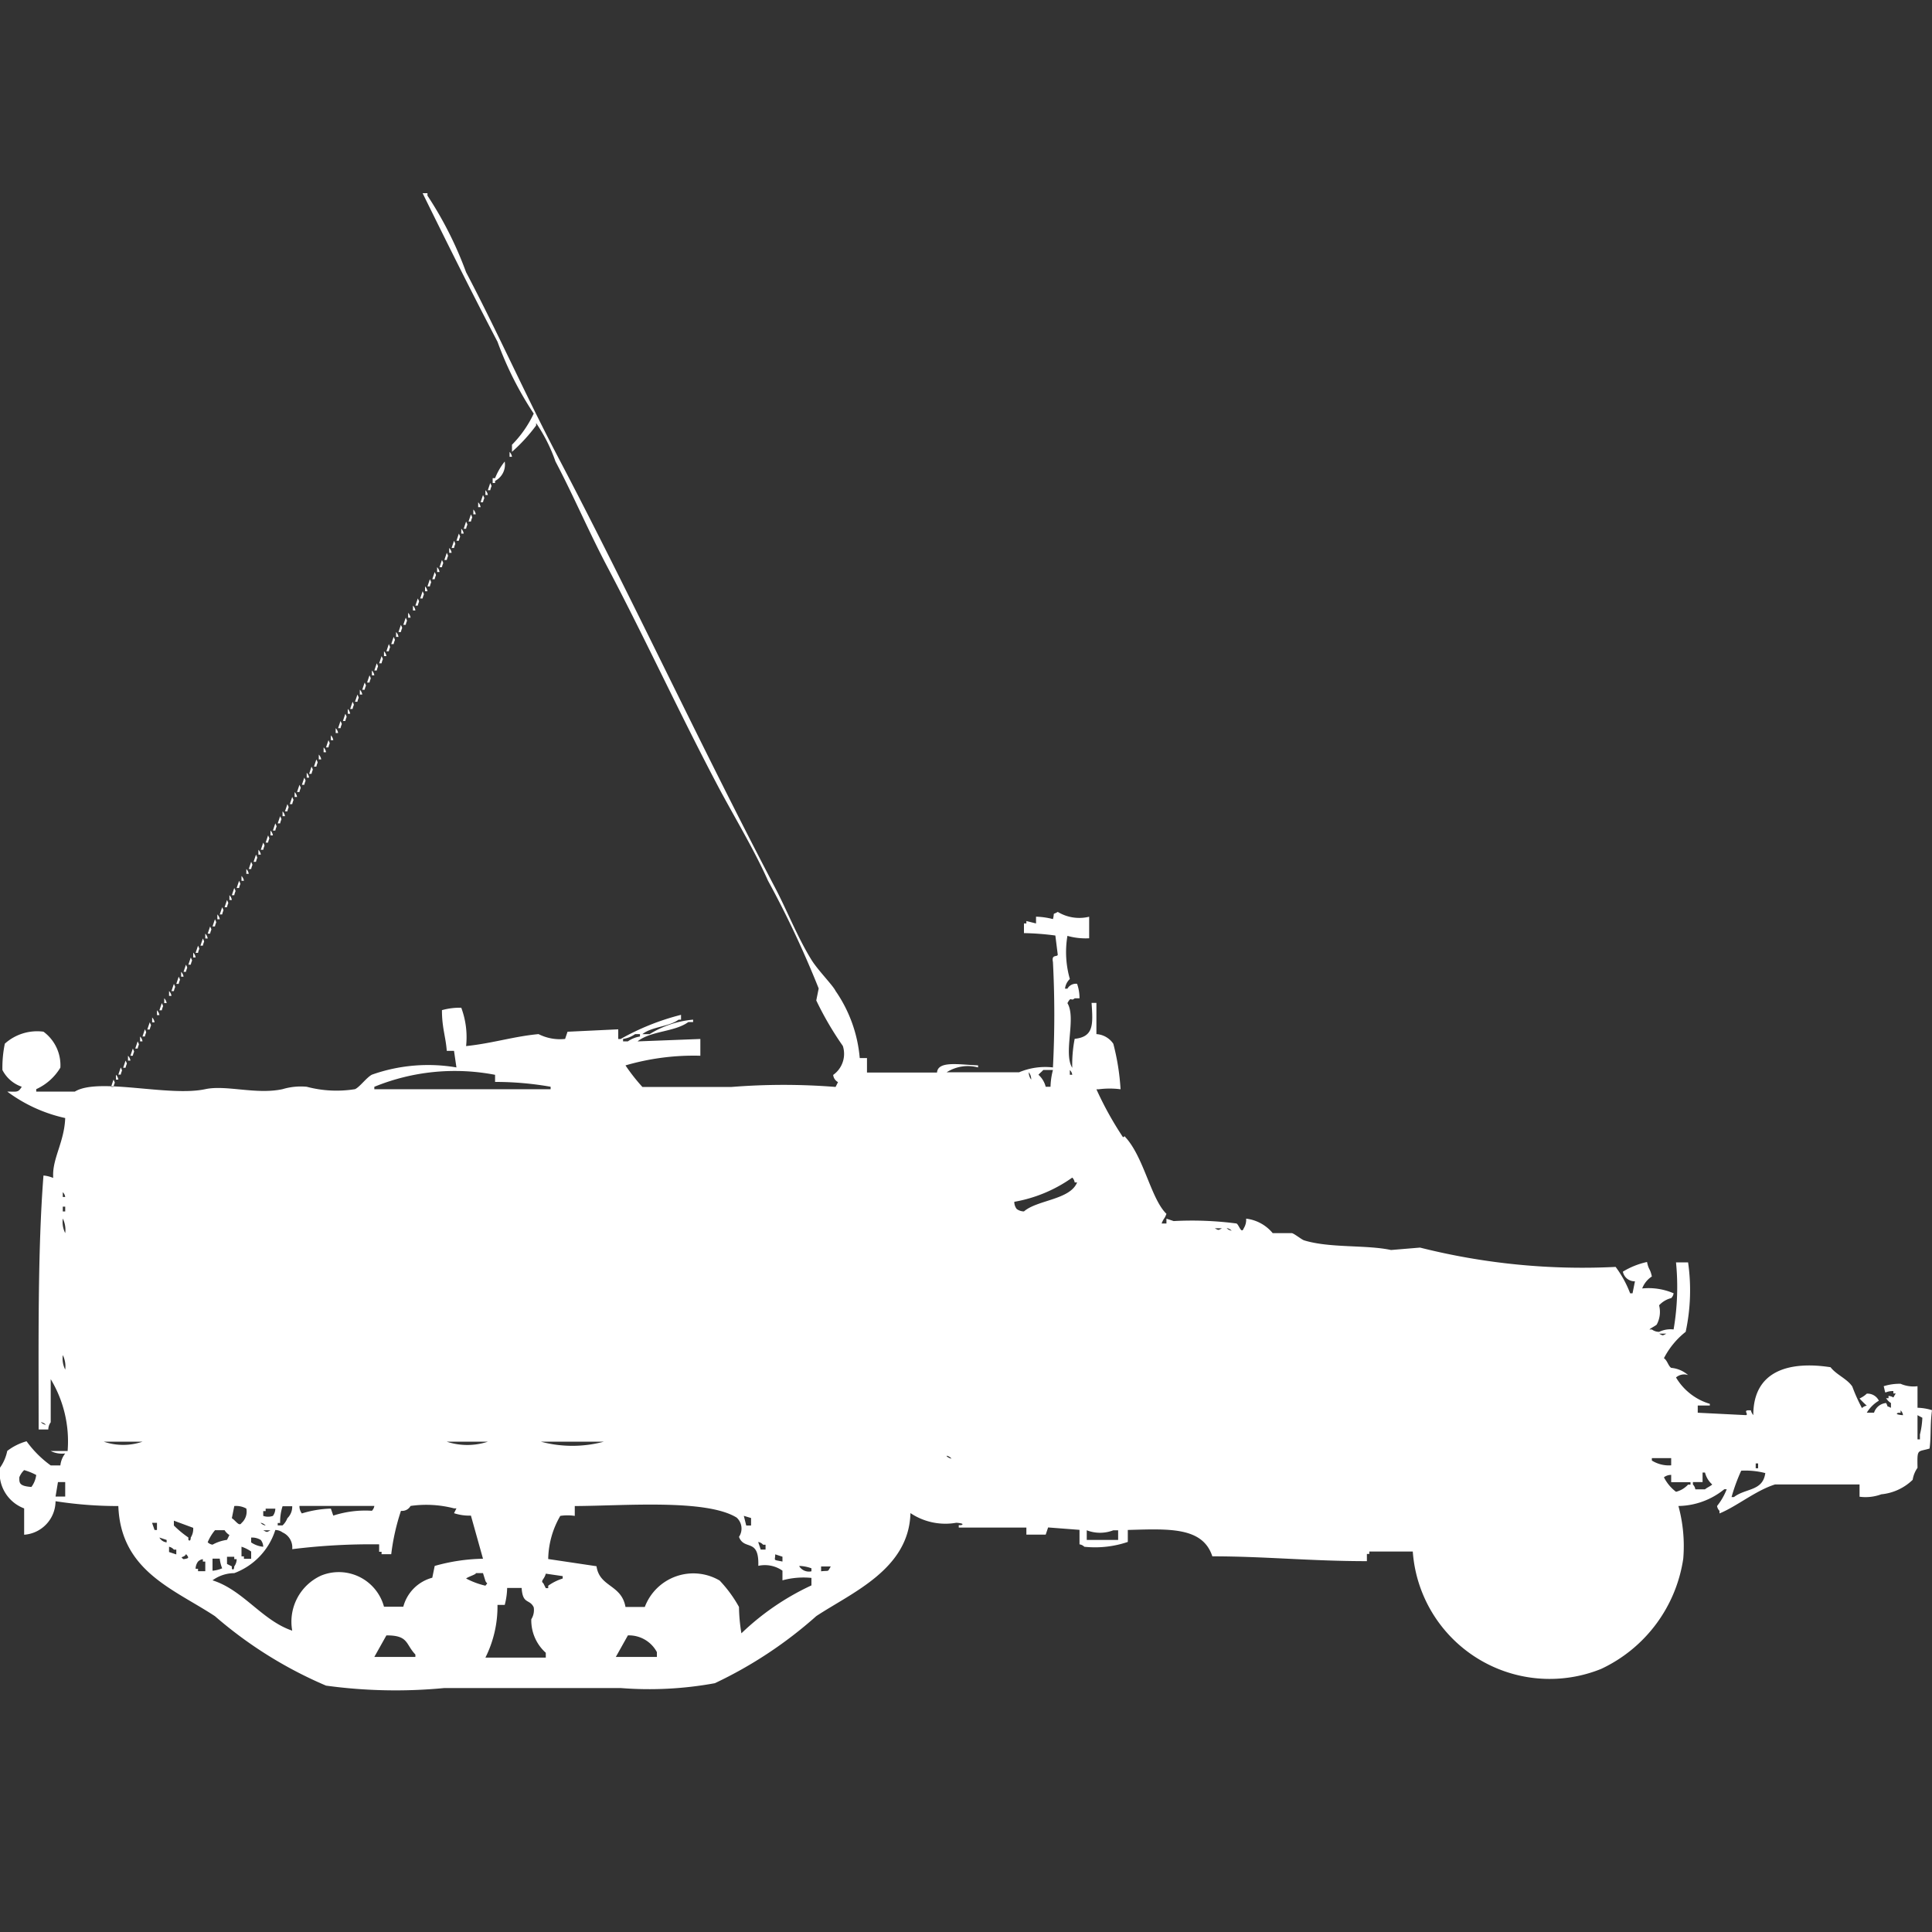 <svg width="40" height="40" viewBox="0 0 40 40" fill="#fff" xmlns="http://www.w3.org/2000/svg"><rect x="0" y="0" width="40" height="40" fill="#333333" stroke="none"/><path id="unit" fill-rule="evenodd" clip-rule="evenodd" d="M17.8,21.906h0.15v0.3H19.4c0.018-.251.472-0.162,0.85-0.149V22.1a0.815,0.815,0,0,0-.65.1h1.5a1.4,1.4,0,0,1,.7-0.1,21.186,21.186,0,0,0,0-2.182c-0.034-.164.082-0.1,0.1-0.149l-0.05-.4a5.6,5.6,0,0,0-.65-0.05v-0.2h0.05v-0.05l0.2,0.05V18.979a1.537,1.537,0,0,1,.35.05c0.041-.161-0.024-0.076.1-0.149a0.86,0.86,0,0,0,.65.1v0.446a1.382,1.382,0,0,1-.45-0.05,2.02,2.02,0,0,0,.05.893,0.329,0.329,0,0,0-.1.2H22.1a0.2,0.2,0,0,1,.2-0.1,0.9,0.9,0,0,1,.05.3h-0.1c-0.086.075-.065-0.058-0.15,0.1,0.188,0.308-.091,1.034.1,1.339a2.772,2.772,0,0,1,.05-0.6c0.4-.043.379-0.3,0.35-0.744h0.1V21.41a0.457,0.457,0,0,1,.35.2,4.828,4.828,0,0,1,.15.942,1.763,1.763,0,0,0-.45,0H22.7a7,7,0,0,0,.55.992c0.048-.012.019-0.039,0.05,0,0.383,0.415.531,1.281,0.85,1.587-0.045.12-.053,0.079-0.1,0.2h0.1v-0.1l0.15,0.05a7.094,7.094,0,0,1,1.3.05c0.05,0.021.1,0.23,0.15,0.1a0.332,0.332,0,0,0,.05-0.2,0.841,0.841,0,0,1,.55.3h0.4c0.058,0.017.2,0.134,0.25,0.149,0.532,0.164,1.282.089,1.8,0.2l0.6-.05a13.755,13.755,0,0,0,4.05.4,2.267,2.267,0,0,1,.3.546H33.8l0.05-.248a0.247,0.247,0,0,1-.25-0.2,1.625,1.625,0,0,1,.5-0.2c0.036,0.175.061,0.123,0.1,0.3a0.513,0.513,0,0,0-.2.248,1.313,1.313,0,0,1,.65.1,0.169,0.169,0,0,1-.05.1,0.507,0.507,0,0,0-.25.149,0.551,0.551,0,0,1-.05.4c-0.039.034-.112,0.065-0.15,0.1H34.2a0.256,0.256,0,0,0,.15.05,0.546,0.546,0,0,1,.3-0.05,5.194,5.194,0,0,0,.05-1.389h0.25a4.066,4.066,0,0,1-.05,1.438,1.663,1.663,0,0,0-.45.546c0.073,0.05.088,0.159,0.15,0.2a0.615,0.615,0,0,1,.35.149,0.258,0.258,0,0,0-.25.05,1.217,1.217,0,0,0,.7.546V29.1H35.15v0.149l1,0.05c0.058-.017-0.062-0.1.05-0.1h0.05a0.242,0.242,0,0,0,.05.1c0-.949.788-1.118,1.6-0.992,0.117,0.154.343,0.239,0.45,0.4a3.629,3.629,0,0,0,.2.446,0.181,0.181,0,0,1,.1-0.05,1.767,1.767,0,0,1-.15-0.149,0.549,0.549,0,0,0,.15-0.1A0.261,0.261,0,0,1,38.9,29a0.723,0.723,0,0,0-.25.248H38.8a0.289,0.289,0,0,1,.25-0.2c0.065,0.122-.021.034,0.1,0.1v-0.1a0.3,0.3,0,0,1-.1-0.1H39.1V28.9c0.147,0.02.063,0.081,0.15-.05H39.2V28.8c-0.216,0-.144.109-0.2-0.1a1.085,1.085,0,0,1,.35-0.05,0.667,0.667,0,0,0,.35.05v0.446a1.124,1.124,0,0,1,.3.05c-0.042.316-.016,0.535-0.05,0.794-0.255.078-.257-0.007-0.25,0.4a0.578,0.578,0,0,0-.1.248,1.083,1.083,0,0,1-.65.3,0.934,0.934,0,0,1-.45.05V30.734H36.75c-0.4.125-.8,0.459-1.15,0.6V31.28a0.179,0.179,0,0,1-.05-0.1,1.326,1.326,0,0,0,.2-0.347H35.7a1.543,1.543,0,0,1-.95.347,3.154,3.154,0,0,1,.1,1.091,3.008,3.008,0,0,1-1.7,2.282,2.842,2.842,0,0,1-3.9-2.43h-0.9v0.05H28.3v0.149c-1.159,0-2.128-.1-3.2-0.1-0.2-.614-0.905-0.569-1.75-0.546v0.248a2.116,2.116,0,0,1-.9.1,0.181,0.181,0,0,0-.1-0.05v-0.3l-0.65-.05-0.05.149h-0.4V31.627h-1.4v-0.05H19.9c0.1-.038-0.1-0.05-0.1-0.05a1.3,1.3,0,0,1-.95-0.2c-0.03,1.163-1.211,1.644-1.95,2.133a8.8,8.8,0,0,1-2.1,1.389,7.518,7.518,0,0,1-1.95.1H9.2a10.574,10.574,0,0,1-2.45-.05,8.718,8.718,0,0,1-2.3-1.438C3.6,32.9,2.5,32.529,2.45,31.181a8.379,8.379,0,0,1-1.3-.1,0.7,0.7,0,0,1-.65.694V31.23A0.783,0.783,0,0,1,0,30.387,0.906,0.906,0,0,0,.15,30.04a1.166,1.166,0,0,1,.4-0.2,2.21,2.21,0,0,0,.5.5h0.2a0.486,0.486,0,0,1,.1-0.248,0.531,0.531,0,0,1-.3-0.05H1.4a2.494,2.494,0,0,0-.35-1.488v0.893a0.252,0.252,0,0,0-.05.149H0.8c0-1.735-.023-3.683.1-5.258a0.639,0.639,0,0,1,.2.05v-0.05c-0.007-.368.232-0.705,0.25-1.19A3.134,3.134,0,0,1,.15,22.6c0.2,0,.225.025,0.3-0.1a0.708,0.708,0,0,1-.4-0.347A2.466,2.466,0,0,1,.1,21.608,1,1,0,0,1,.9,21.36a0.862,0.862,0,0,1,.35.744,1.123,1.123,0,0,1-.5.446V22.6h0.8c0.49-.3,1.942.113,2.7-0.05,0.433-.093,1.052.118,1.6,0a1.322,1.322,0,0,1,.5-0.05,2.4,2.4,0,0,0,1,.05c0.1-.045.234-0.238,0.35-0.3A3.485,3.485,0,0,1,9.45,22.1L9.4,21.757H9.25c-0.023-.3-0.1-0.475-0.1-0.843a1.378,1.378,0,0,1,.4-0.05,1.743,1.743,0,0,1,.1.794c0.552-.058.983-0.2,1.5-0.248a0.979,0.979,0,0,0,.55.1l0.05-.149,1.05-.05v0.2h0.05a5.057,5.057,0,0,1,1.25-.5v0.1H14.05c-0.2.148-.554,0.143-0.75,0.3h0.15a2.032,2.032,0,0,1,.9-0.3v0.05h-0.1c-0.281.206-.777,0.18-1.05,0.4l1.3-.05v0.347a5.031,5.031,0,0,0-1.55.2,3.833,3.833,0,0,0,.35.446h1.85a13.552,13.552,0,0,1,2.15,0l0.05-.1a0.192,0.192,0,0,1-.1-0.149,0.534,0.534,0,0,0,.2-0.6,6.6,6.6,0,0,1-.55-0.942l0.05-.248a20.423,20.423,0,0,0-1.05-2.232c-0.295-.661-0.712-1.343-1.05-1.984-0.783-1.484-1.48-3-2.25-4.464-0.4-.752-0.719-1.51-1.1-2.232a3.354,3.354,0,0,0-.4-0.794v0.05a3.526,3.526,0,0,1-.5.546V9.208a2.312,2.312,0,0,0,.45-0.645,7.075,7.075,0,0,1-.75-1.488C9.776,6.074,9.257,5.032,8.75,4h0.1V4.05a7.685,7.685,0,0,1,.8,1.587c0.655,1.244,1.236,2.556,1.9,3.819,1.545,2.94,2.945,5.967,4.5,8.928,0.247,0.47.46,1.019,0.75,1.488,0.131,0.213.446,0.53,0.5,0.645A2.866,2.866,0,0,1,17.8,21.906ZM10.55,9.357a0.179,0.179,0,0,1,.05.1H10.55v-0.1Zm-0.1.2a0.382,0.382,0,0,1-.2.4V10H10.2V9.9h0.05A1.341,1.341,0,0,1,10.45,9.555ZM10.15,10c0.043,0.093.024,0.037,0,.149H10.1Zm-0.1.149a0.179,0.179,0,0,1,.05.1H10.05v-0.1Zm-0.05.1c0.043,0.093.024,0.037,0,.149H9.95ZM9.9,10.4a0.178,0.178,0,0,1,.05.1H9.9V10.4Zm-0.1.149a0.178,0.178,0,0,1,.05.1H9.8v-0.1Zm-0.05.1c0.043,0.093.024,0.037,0,.149H9.7Zm-0.1.149c0.043,0.093.024,0.037,0,.149H9.6Zm-0.1.149a0.178,0.178,0,0,1,.05.1H9.55v-0.1Zm-0.05.1c0.043,0.093.024,0.037,0,.149H9.45Zm-0.1.149c0.043,0.093.024,0.037,0,.149H9.35Zm-0.1.149a0.178,0.178,0,0,1,.05.1H9.3v-0.1Zm-0.05.1c0.043,0.093.024,0.037,0,.149H9.2Zm-0.1.149c0.043,0.093.024,0.037,0,.149H9.1Zm-0.1.149a0.178,0.178,0,0,1,.05.1H9.05v-0.1Zm-0.05.1c0.043,0.093.024,0.037,0,.149H8.95Zm-0.1.149c0.043,0.093.024,0.037,0,.149H8.85Zm-0.1.149a0.178,0.178,0,0,1,.05.1H8.8v-0.1Zm-0.05.1c0.043,0.093.024,0.037,0,.149H8.7Zm-0.1.149c0.043,0.093.024,0.037,0,.149H8.6Zm-0.1.149a0.178,0.178,0,0,1,.05.1H8.55v-0.1Zm-0.1.149a0.178,0.178,0,0,1,.05.1H8.45v-0.1Zm-0.05.1c0.043,0.093.024,0.037,0,.149H8.35Zm-0.1.149c0.043,0.093.024,0.037,0,.149H8.25Zm-0.1.149a0.178,0.178,0,0,1,.05.1H8.2v-0.1Zm-0.05.1c0.043,0.093.024,0.037,0,.149H8.1Zm-0.1.149c0.043,0.093.024,0.037,0,.149H8Zm-0.1.149a0.178,0.178,0,0,1,.05.1H7.95v-0.1Zm-0.05.1c0.043,0.093.024,0.037,0,.149H7.85Zm-0.1.149c0.043,0.093.024,0.037,0,.149H7.75Zm-0.1.149a0.178,0.178,0,0,1,.05.1H7.7v-0.1Zm-0.05.1c0.043,0.093.024,0.037,0,.149H7.6Zm-0.1.149c0.043,0.093.024,0.037,0,.149H7.5Zm-0.1.149a0.178,0.178,0,0,1,.05.1H7.45v-0.1Zm-0.05.1c0.043,0.093.024,0.037,0,.149H7.35Zm-0.1.149c0.043,0.093.024,0.037,0,.149H7.25Zm-0.1.149a0.178,0.178,0,0,1,.05.1H7.2v-0.1Zm-0.05.1c0.043,0.093.024,0.037,0,.149H7.1Zm-0.1.149c0.043,0.093.024,0.037,0,.149H7Zm-0.1.149a0.178,0.178,0,0,1,.05.1H6.95v-0.1Zm-0.1.149a0.178,0.178,0,0,1,.05.1H6.85v-0.1Zm-0.05.1c0.043,0.093.024,0.037,0,.149H6.75Zm-0.1.149a0.178,0.178,0,0,1,.05.1H6.7v-0.1Zm-0.1.149a0.178,0.178,0,0,1,.05.1H6.6v-0.1Zm-0.05.1c0.043,0.093.024,0.037,0,.149H6.5Zm-0.1.149c0.043,0.093.024,0.037,0,.149H6.4ZM6.35,16a0.178,0.178,0,0,1,.05.1H6.35V16Zm-0.05.1c0.043,0.093.024,0.037,0,.149H6.25Zm-0.1.149c0.043,0.093.024,0.037,0,.149H6.15ZM6.1,16.4a0.178,0.178,0,0,1,.05.1H6.1V16.4Zm-0.05.1c0.043,0.093.024,0.037,0,.149H6Zm-0.1.149c0.043,0.093.024,0.037,0,.149H5.9Zm-0.1.149a0.178,0.178,0,0,1,.05.1H5.85V16.8Zm-0.05.1c0.043,0.093.024,0.037,0,.149H5.75Zm-0.1.149c0.043,0.093.024,0.037,0,.149H5.65Zm-0.1.149a0.178,0.178,0,0,1,.05.1H5.6v-0.1Zm-0.05.1c0.043,0.093.024,0.037,0,.149H5.5Zm-0.1.149c0.043,0.093.024,0.037,0,.149H5.4Zm-0.1.149a0.178,0.178,0,0,1,.05.1H5.35v-0.1Zm-0.05.1c0.043,0.093.024,0.037,0,.149H5.25Zm-0.1.149c0.043,0.093.024,0.037,0,.149H5.15Zm-0.1.149a0.178,0.178,0,0,1,.05.1H5.1v-0.1ZM5,18.136a0.178,0.178,0,0,1,.05.1H5v-0.1Zm-0.05.1c0.043,0.093.024,0.037,0,.149H4.9Zm-0.1.149c0.043,0.093.024,0.037,0,.149H4.8Zm-0.1.149a0.178,0.178,0,0,1,.05.1H4.75v-0.1Zm-0.05.1c0.043,0.093.024,0.037,0,.149H4.65Zm-0.1.149c0.043,0.093.024,0.037,0,.149H4.55Zm-0.1.149a0.178,0.178,0,0,1,.05.1H4.5v-0.1Zm-0.05.1c0.043,0.093.024,0.037,0,.149H4.4Zm-0.1.149c0.043,0.093.024,0.037,0,.149H4.3Zm-0.1.149a0.178,0.178,0,0,1,.05.1H4.25v-0.1Zm-0.05.1c0.043,0.093.024,0.037,0,.149H4.15Zm-0.1.149c0.043,0.093.024,0.037,0,.149H4.05ZM4,19.723a0.178,0.178,0,0,1,.05.1H4v-0.1Zm-0.05.1c0.043,0.093.024,0.037,0,.149H3.9Zm-0.1.149c0.043,0.093.024,0.037,0,.149H3.8Zm-0.1.149a0.178,0.178,0,0,1,.05.1H3.75v-0.1Zm-0.05.1c0.043,0.093.024,0.037,0,.149H3.65Zm-0.1.149c0.043,0.093.024,0.037,0,.149H3.55Zm-0.1.149a0.178,0.178,0,0,1,.05.1H3.5v-0.1Zm-0.1.149a0.178,0.178,0,0,1,.05.1H3.4v-0.1Zm-0.05.1c0.043,0.093.024,0.037,0,.149H3.3Zm-0.1.149a0.178,0.178,0,0,1,.05.1H3.25v-0.1Zm-0.1.149a0.178,0.178,0,0,1,.05.1H3.15v-0.1Zm-0.05.1c0.043,0.093.024,0.037,0,.149H3.05ZM3,21.31c0.043,0.093.024,0.037,0,.149H2.95Zm10.15,0.1a0.589,0.589,0,0,1-.25.1v0.05H13a0.589,0.589,0,0,1,.25-0.1V21.41h-0.1Zm-10.25.05a0.178,0.178,0,0,1,.05.1H2.9v-0.1Zm-0.05.1c0.043,0.093.024,0.037,0,.149H2.8Zm-0.1.149c0.043,0.093.024,0.037,0,.149H2.7Zm-0.1.149a0.178,0.178,0,0,1,.05.1H2.65v-0.1Zm-0.05.1c0.043,0.093.024,0.037,0,.149H2.55ZM2.5,22.1c0.043,0.093.024,0.037,0,.149H2.45Zm7.75,0.3V22.253a4.4,4.4,0,0,0-2.5.248v0.05H11.4V22.5A6.605,6.605,0,0,0,10.25,22.4Zm11.35-.248c-0.037.043-.063,0.056-0.1,0.1a0.494,0.494,0,0,1,.15.248h0.1a1.5,1.5,0,0,1,.05-0.347H21.6Zm0.55,0v0.1H22.2A0.169,0.169,0,0,0,22.15,22.154Zm-0.85.05a0.238,0.238,0,0,0,.05.149A0.238,0.238,0,0,0,21.3,22.2Zm-18.9.05a0.178,0.178,0,0,1,.05.1H2.4v-0.1Zm-0.05.1c0.043,0.093.024,0.037,0,.149H2.3ZM21,24.882a0.238,0.238,0,0,0,.05.149,0.256,0.256,0,0,0,.15.05c0.276-.24.954-0.239,1.1-0.6H22.25a0.169,0.169,0,0,0-.05-0.1A2.945,2.945,0,0,1,21,24.882Zm-19.7-.2v0.1H1.35A0.169,0.169,0,0,0,1.3,24.683Zm0,0.3v0.1H1.35v-0.1H1.3Zm0,0.248a0.52,0.52,0,0,0,.05.3A0.52,0.52,0,0,0,1.3,25.229Zm23.85,0.2c0.086,0.044.064,0.044,0.15,0H25.15Zm0.25,0a0.181,0.181,0,0,0,.1.05A0.181,0.181,0,0,0,25.4,25.427Zm8.95,2.182c0.086,0.044.064,0.044,0.15,0H34.35ZM1.3,28.056a0.52,0.52,0,0,0,.05.3A0.52,0.52,0,0,0,1.3,28.056ZM39.35,29.2v0.05H39.3c-0.1.038,0.1,0.05,0.1,0.05A0.169,0.169,0,0,0,39.35,29.2Zm0.35,0.1v0.5h0.05v-0.1a1.68,1.68,0,0,0,.05-0.347Zm-38.85.149a0.181,0.181,0,0,0,.1.05A0.181,0.181,0,0,0,.85,29.445Zm1.3,0.4a1.249,1.249,0,0,0,.8,0H2.15Zm7.1,0a1.368,1.368,0,0,0,.85,0H9.25Zm1.95,0a2.522,2.522,0,0,0,1.3,0H11.2Zm8.4,0.3a0.181,0.181,0,0,0,.1.05A0.181,0.181,0,0,0,19.6,30.139Zm15,0.2V30.189H34.2v0.05A0.665,0.665,0,0,0,34.6,30.338Zm1.75-.05v0.1H36.4v-0.1H36.35Zm0.2,0.2a1.646,1.646,0,0,0-.5-0.05,3.741,3.741,0,0,0-.2.546H35.9C36.145,30.806,36.506,30.878,36.55,30.486ZM0.5,30.437a0.416,0.416,0,0,0-.1.149c0,0.112-.01.181,0.25,0.2a0.523,0.523,0,0,0,.1-0.248A1.292,1.292,0,0,0,.5,30.437Zm34.75,0.248h-0.2v0.05a0.179,0.179,0,0,1,.05.1h0.2c0.039-.034.112-0.065,0.15-0.1a0.494,0.494,0,0,1-.15-0.248H35.25v0.2Zm-0.65,0V30.536a0.243,0.243,0,0,0-.15.05,0.869,0.869,0,0,0,.25.3,0.507,0.507,0,0,0,.25-0.149H35v-0.05H34.6Zm-33.4,0-0.05.3h0.2v-0.3H1.2Zm3.65,0.5-0.05.248c0.079,0.047.15,0.18,0.2,0.1a0.316,0.316,0,0,0,.1-0.3A0.435,0.435,0,0,0,4.85,31.181Zm1.2,0H5.85a1.059,1.059,0,0,0-.05.347H5.75v0.05h0.1a0.416,0.416,0,0,0,.1-0.149A0.333,0.333,0,0,0,6.05,31.181Zm0.15,0a0.238,0.238,0,0,0,.05.149,2.245,2.245,0,0,1,.6-0.1L6.9,31.379a2.146,2.146,0,0,1,.8-0.1,0.178,0.178,0,0,0,.05-0.1H6.2Zm2.1,0.1a4.556,4.556,0,0,0-.2.893H7.9v-0.05H7.85V31.974a13.217,13.217,0,0,0-1.8.1,0.341,0.341,0,0,0-.2-0.347,0.256,0.256,0,0,0-.15-0.05,1.406,1.406,0,0,1-.85.893,0.774,0.774,0,0,0-.45.149c0.636,0.2,1.026.832,1.65,1.042a1.049,1.049,0,0,1,.6-1.141,0.969,0.969,0,0,1,1.3.645h0.4a0.846,0.846,0,0,1,.6-0.6L9,32.421a3.9,3.9,0,0,1,1-.149l-0.25-.893a1.013,1.013,0,0,1-.35-0.05l0.05-.1H9.4a2.285,2.285,0,0,0-.9-0.05A0.2,0.2,0,0,1,8.3,31.28Zm3.6-.1v0.2a0.984,0.984,0,0,0-.3,0,1.837,1.837,0,0,0-.25.893l1,0.149c0.062,0.436.516,0.374,0.6,0.843h0.4a1.074,1.074,0,0,1,1.55-.546,2.672,2.672,0,0,1,.4.546,3.573,3.573,0,0,0,.05.546,5.314,5.314,0,0,1,1.45-.992V32.669a1.654,1.654,0,0,0-.6.05v-0.2a0.634,0.634,0,0,0-.5-0.1c0.018-.587-0.292-0.308-0.4-0.6a0.307,0.307,0,0,0-.05-0.4C14.618,31.031,12.926,31.177,11.9,31.181Zm-6.2.05H5.5v0.05H5.45v0.1a0.3,0.3,0,0,0,.2,0A0.252,0.252,0,0,0,5.7,31.23Zm9.7,0.149,0.05,0.2h0.1V31.429Zm-11.8.1v0.1a2.1,2.1,0,0,0,.3.248v0.05c0.05,0.049.049-.049,0.05-0.05a0.332,0.332,0,0,0,.05-0.2Zm-0.45.05L3.2,31.677H3.25V31.528H3.15Zm2.25,0a0.181,0.181,0,0,0,.1.05A0.181,0.181,0,0,0,5.4,31.528Zm-0.95.149a0.94,0.94,0,0,0-.15.248,0.181,0.181,0,0,0,.1.05,0.865,0.865,0,0,1,.3-0.1l0.05-.1a0.3,0.3,0,0,1-.1-0.1H4.45Zm1,0c0.086,0.044.064,0.044,0.15,0H5.45Zm17.05,0.2h0.65v-0.2h-0.1a0.763,0.763,0,0,1-.55,0v0.2Zm-19.2-.05a0.193,0.193,0,0,0,.15.1v-0.05Zm2.15,0.2a0.238,0.238,0,0,0-.05-0.149,0.34,0.34,0,0,0-.2-0.05v0.1A0.533,0.533,0,0,0,5.45,32.024Zm10.25-.1,0.05,0.149h0.1v-0.1H15.8A0.181,0.181,0,0,0,15.7,31.925Zm-12.2.1v0.1l0.15,0.05v-0.1H3.6A0.181,0.181,0,0,0,3.5,32.024Zm1.7,0.248V32.123a0.754,0.754,0,0,0-.2-0.1v0.2H5.05v0.05H5.2Zm-1.35-.1c-0.043.075-.142,0.037-0.05,0.1C3.911,32.263,3.922,32.258,3.85,32.173Zm12.2,0c0,0.138-.058.107,0.15,0.149v-0.1Zm-11.35.05v0.149l0.1,0.05v0.05c0.05,0.049.049-.049,0.05-0.05a0.252,0.252,0,0,0,.05-0.149H4.85v-0.05H4.7Zm-0.45.3v-0.2H4.2v-0.05a0.172,0.172,0,0,0-.1.05,0.252,0.252,0,0,0-.05.149H4.1v0.05H4.25Zm0.15-.248V32.52a0.639,0.639,0,0,0,.2-0.05,0.7,0.7,0,0,1-.05-0.2H4.4Zm12.15,0.149a0.237,0.237,0,0,0,.25.1V32.47A0.79,0.79,0,0,0,16.55,32.421Zm0.45,0v0.1c0.179-.021.126,0.023,0.2-0.1H17Zm-7.15.149c-0.043.032-.157,0.066-0.2,0.1a1.644,1.644,0,0,0,.4.149c0.062-.078.032-0.025,0-0.1L10,32.57H9.85Zm1.45,0c-0.03.121-.118,0.147-0.05,0.2l0.05,0.1h0.05v-0.05a1.038,1.038,0,0,1,.3-0.149v-0.05Zm-0.8.3a1.5,1.5,0,0,1-.05.347H10.3a2.367,2.367,0,0,1-.25,1.091H11.3v-0.1a0.9,0.9,0,0,1-.3-0.694,0.358,0.358,0,0,0,.05-0.248c-0.087-.18-0.228-0.052-0.25-0.4H10.5ZM8,33.859l-0.25.446H8.6v-0.05C8.392,34.037,8.462,33.857,8,33.859Zm5,0-0.25.446H13.6v-0.1A0.655,0.655,0,0,0,13,33.859Z"/></svg>